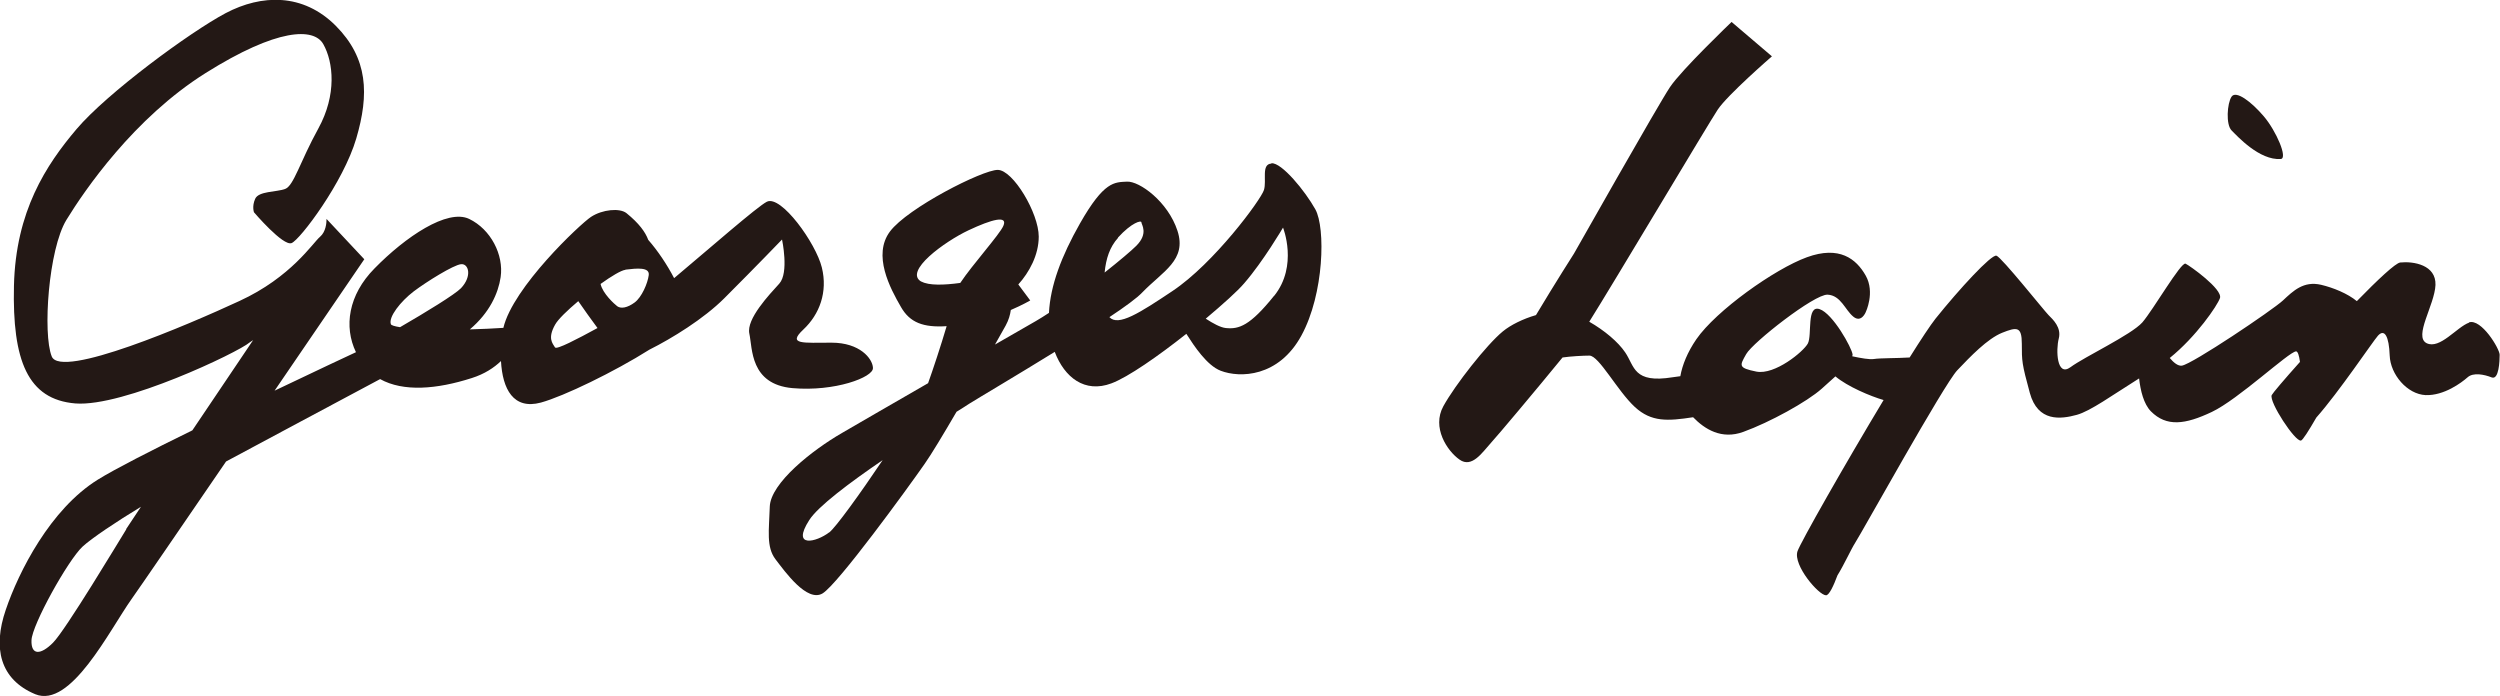 <?xml version="1.0" encoding="UTF-8"?>
<svg id="_レイヤー_2" data-name="レイヤー 2" xmlns="http://www.w3.org/2000/svg" viewBox="0 0 146.86 40.88">
  <defs>
    <style>
      .cls-1 {
        fill: #231815;
        stroke-width: 0px;
      }
    </style>
  </defs>
  <g id="_レイヤー_1-2" data-name="レイヤー 1">
    <g>
      <path class="cls-1" d="M51.28,21.6c-.03-.54-.77-1.47-2.43-1.47s-2.62.13-1.66-.77c.96-.9,1.44-2.21,1.09-3.64-.35-1.44-2.4-4.28-3.23-3.87-.56.28-3.41,2.78-5.45,4.49-.41-.79-.96-1.61-1.52-2.25-.17-.46-.54-.97-1.28-1.57-.39-.31-1.41-.22-2.08.22-.65.43-4.59,4.14-5.15,6.52-.59.04-1.27.07-1.97.09,1.16-.98,1.67-2.12,1.81-3.07.19-1.31-.58-2.81-1.85-3.42-1.28-.61-3.74,1.05-5.56,2.91-1.54,1.56-1.81,3.42-1.09,4.92-.36.17-2.34,1.09-4.78,2.26,2.83-4.14,5.27-7.72,5.27-7.72l-2.22-2.37v.05c0,.17-.03.7-.38,1-.42.35-1.69,2.37-4.73,3.77-3.04,1.41-10.49,4.6-11.03,3.26-.54-1.34-.19-6.3.86-8.02,1.06-1.73,3.96-5.98,8.18-8.63,4.22-2.65,6.36-2.67,6.91-1.7.6,1.06.8,2.98-.29,4.96-1.09,1.98-1.44,3.36-1.95,3.55-.51.19-1.56.12-1.76.58-.2.45-.07.79-.07.79,0,0,1.71,2.01,2.21,1.81.5-.2,3.04-3.56,3.8-6.15s.7-4.7-1.21-6.62c-1.92-1.92-4.35-1.85-6.46-.74-2.11,1.12-6.97,4.7-8.76,6.81-1.79,2.11-3.58,4.83-3.68,9.21-.1,4.38.8,6.68,3.61,6.91,2.81.22,9.56-3,10.23-3.58,0,0,.08-.06.21-.14-1.13,1.68-2.4,3.56-3.57,5.3-2.41,1.18-4.58,2.29-5.56,2.9-2.78,1.73-4.64,5.4-5.4,7.64-.77,2.24-.35,4.09,1.73,4.96,2.08.86,4.35-3.74,5.66-5.59.54-.76,2.92-4.24,5.55-8.08,2.48-1.32,6.2-3.33,9.05-4.84,1.37.76,3.32.6,5.38-.06.76-.24,1.31-.61,1.72-1,.09,1.65.73,2.87,2.34,2.44,1.35-.37,4.32-1.81,6.38-3.11,1.32-.66,3.19-1.81,4.4-3.02,1.92-1.92,3.39-3.45,3.39-3.45,0,0,.42,1.95-.16,2.59-.58.64-1.95,2.08-1.76,2.94.19.86.03,2.97,2.53,3.2,2.49.22,4.76-.64,4.73-1.18ZM7.42,31.09c-.38.61-3.58,5.95-4.31,6.67-.73.73-1.29.74-1.26-.15.03-.9,2.14-4.7,3-5.5.53-.49,1.98-1.46,3.43-2.34-.49.73-.81,1.22-.87,1.31ZM24.3,17.12c.77-.58,2.33-1.55,2.78-1.6.45-.05.67.7,0,1.41-.36.37-2.06,1.41-3.58,2.29-.32-.05-.52-.11-.54-.18-.15-.42.58-1.34,1.34-1.92ZM36.74,15.84c.67-.08,1.43-.16,1.37.32-.06.48-.41,1.3-.83,1.61-.42.31-.8.38-1.02.22-.16-.12-.86-.75-.98-1.31.64-.46,1.21-.8,1.46-.83ZM32.61,20.42c-.16-.26-.45-.55,0-1.35.17-.31.72-.84,1.36-1.38.36.52.75,1.07,1.13,1.58-1.21.66-2.4,1.28-2.49,1.14Z"/>
      <path class="cls-1" d="M74.68,9.61c-.6.04-.26.99-.43,1.55-.17.56-2.93,4.31-5.38,5.94-1.93,1.29-3.18,2.09-3.7,1.53.92-.61,1.63-1.13,1.93-1.45,1.21-1.25,2.63-1.9,2.07-3.62-.56-1.72-2.24-2.93-2.97-2.89-.73.04-1.34-.04-2.76,2.46-1.09,1.92-1.74,3.65-1.82,5.25-.28.18-.54.35-.77.48-.45.26-1.32.76-2.4,1.38.29-.51.52-.92.63-1.12.18-.33.26-.63.3-.91.7-.3,1.14-.56,1.14-.56l-.7-.94c.64-.71,1.2-1.73,1.2-2.81,0-1.38-1.51-3.92-2.41-3.92s-5.3,2.24-6.33,3.62c-1.03,1.38,0,3.32.65,4.44.52.91,1.31,1.21,2.68,1.12-.34,1.15-.8,2.54-1.09,3.35-2.18,1.26-4.25,2.45-5.05,2.92-1.77,1.02-4.2,2.95-4.25,4.33-.04,1.38-.22,2.37.34,3.1.56.73,1.85,2.54,2.76,2,.9-.54,5-6.18,5.99-7.6.39-.55,1.11-1.75,1.88-3.07.32-.2.58-.36.74-.47.64-.4,2.83-1.69,5.03-3.05.57,1.5,1.76,2.44,3.33,1.85.97-.36,2.76-1.61,4.4-2.91.46.72,1.21,1.86,2.02,2.17,1.12.43,3.4.39,4.74-2.07,1.34-2.46,1.42-6.33.82-7.41s-1.98-2.76-2.58-2.71ZM54.13,16.55c-1.08-.6,1.38-2.37,2.76-3.02,1.38-.65,2.33-.9,2.05-.26-.22.51-1.82,2.28-2.53,3.35-.94.13-1.85.16-2.28-.08ZM48.7,31.28c-.73.56-2.24.95-1.16-.73.51-.8,2.36-2.19,4.31-3.52-1.33,1.98-2.76,3.96-3.14,4.25ZM65.67,13.96c.82-.9,1.38-1.03,1.38-.9s.43.65-.3,1.38c-.29.29-1,.89-1.86,1.57.08-.82.3-1.5.79-2.04ZM74.85,17.37c-1.42,1.77-2.07,1.98-2.84,1.9-.31-.03-.75-.27-1.18-.55,1.01-.85,1.87-1.62,2.26-2.08,1.12-1.29,2.28-3.27,2.28-3.27,0,0,.9,2.24-.52,4.01Z"/>
      <g>
        <path class="cls-1" d="M145.05,18.95c-.73.26-1.72,1.59-2.5,1.21-.78-.39.47-2.24.52-3.42.04-1.18-1.29-1.4-2.07-1.32-.28.03-1.33,1.02-2.55,2.27-.53-.44-1.38-.79-2.1-.96-1.03-.24-1.64.36-2.24.92-.6.56-5.34,3.75-5.94,3.83-.23.03-.48-.18-.71-.45,1.56-1.26,2.8-3.08,2.95-3.52.17-.52-1.77-1.9-2.02-2.02-.26-.13-1.9,2.71-2.54,3.45-.65.73-3.4,2.02-4.22,2.63-.82.6-.86-1.03-.69-1.68.17-.65-.34-1.12-.6-1.38-.26-.26-2.76-3.4-3.06-3.49-.3-.09-2.2,1.98-3.58,3.7-.3.38-.85,1.21-1.52,2.28-.79.05-1.72.03-2.1.09-.25.04-.76-.05-1.27-.16,0-.03.02-.07.02-.1-.04-.39-1.16-2.41-1.94-2.67-.78-.26-.43,1.53-.69,2.02-.26.48-1.94,1.86-3.02,1.65-1.08-.22-.99-.34-.6-1.03.39-.69,4.01-3.53,4.78-3.49.78.04,1.03.9,1.51,1.29.47.39.73-.26.73-.26,0,0,.56-1.16,0-2.15-.56-.99-1.55-1.77-3.45-1.08-1.9.69-5.34,3.14-6.5,4.82-.52.76-.82,1.5-.94,2.17-.15.02-.29.04-.44.06-2.33.38-2.24-.64-2.8-1.46-.42-.62-1.22-1.29-2.11-1.8,1.34-2.13,7.01-11.65,7.54-12.45.56-.86,3.19-3.14,3.19-3.14l-2.37-2.02s-2.93,2.8-3.62,3.83c-.69,1.03-5.64,9.78-5.64,9.78,0,0-1.1,1.72-2.23,3.61-.76.22-1.49.58-1.95.96-.95.78-2.8,3.14-3.49,4.39-.69,1.25.22,2.63.95,3.14.73.52,1.34-.43,1.85-.99.37-.4,2.64-3.1,4.2-5.01.49-.07,1.21-.11,1.58-.11.56,0,1.64,2.07,2.67,3.02.97.89,1.92.83,3.42.6.68.7,1.67,1.33,2.95.86,1.55-.56,3.75-1.77,4.61-2.54.27-.24.55-.49.8-.72.71.6,2.07,1.17,2.83,1.39-2.27,3.77-4.89,8.38-5.06,8.89-.26.82,1.25,2.58,1.68,2.58.18,0,.44-.55.67-1.17.38-.61.8-1.54,1.05-1.93.39-.6,5.21-9.3,5.99-10.12.78-.82,1.77-1.85,2.63-2.2.86-.34,1.16-.39,1.16.64s0,1.17.47,2.89c.47,1.72,1.81,1.55,2.76,1.29.8-.22,2.08-1.15,3.66-2.14.08.72.27,1.5.69,1.93.92.93,2.02.78,3.58.04,1.55-.73,4.52-3.53,4.95-3.56.1,0,.18.24.23.62-.93,1.04-1.6,1.83-1.66,1.95-.17.39,1.38,2.76,1.72,2.67.1-.02.45-.57.9-1.35,1.33-1.5,3.31-4.46,3.62-4.81.39-.43.65.04.69,1.16.04,1.12,1.03,2.28,2.11,2.33,1.08.04,2.11-.73,2.46-1.04.34-.31.99-.17,1.42,0,.43.17.47-.98.47-1.33s-1.08-2.15-1.81-1.9Z"/>
        <path class="cls-1" d="M133.98,9.34c.43-.03-.26-1.64-.99-2.5-.73-.86-1.64-1.55-1.9-1.16-.26.39-.34,1.64,0,1.98.34.34,1.64,1.77,2.89,1.68Z"/>
      </g>
    </g>
  </g>
</svg>